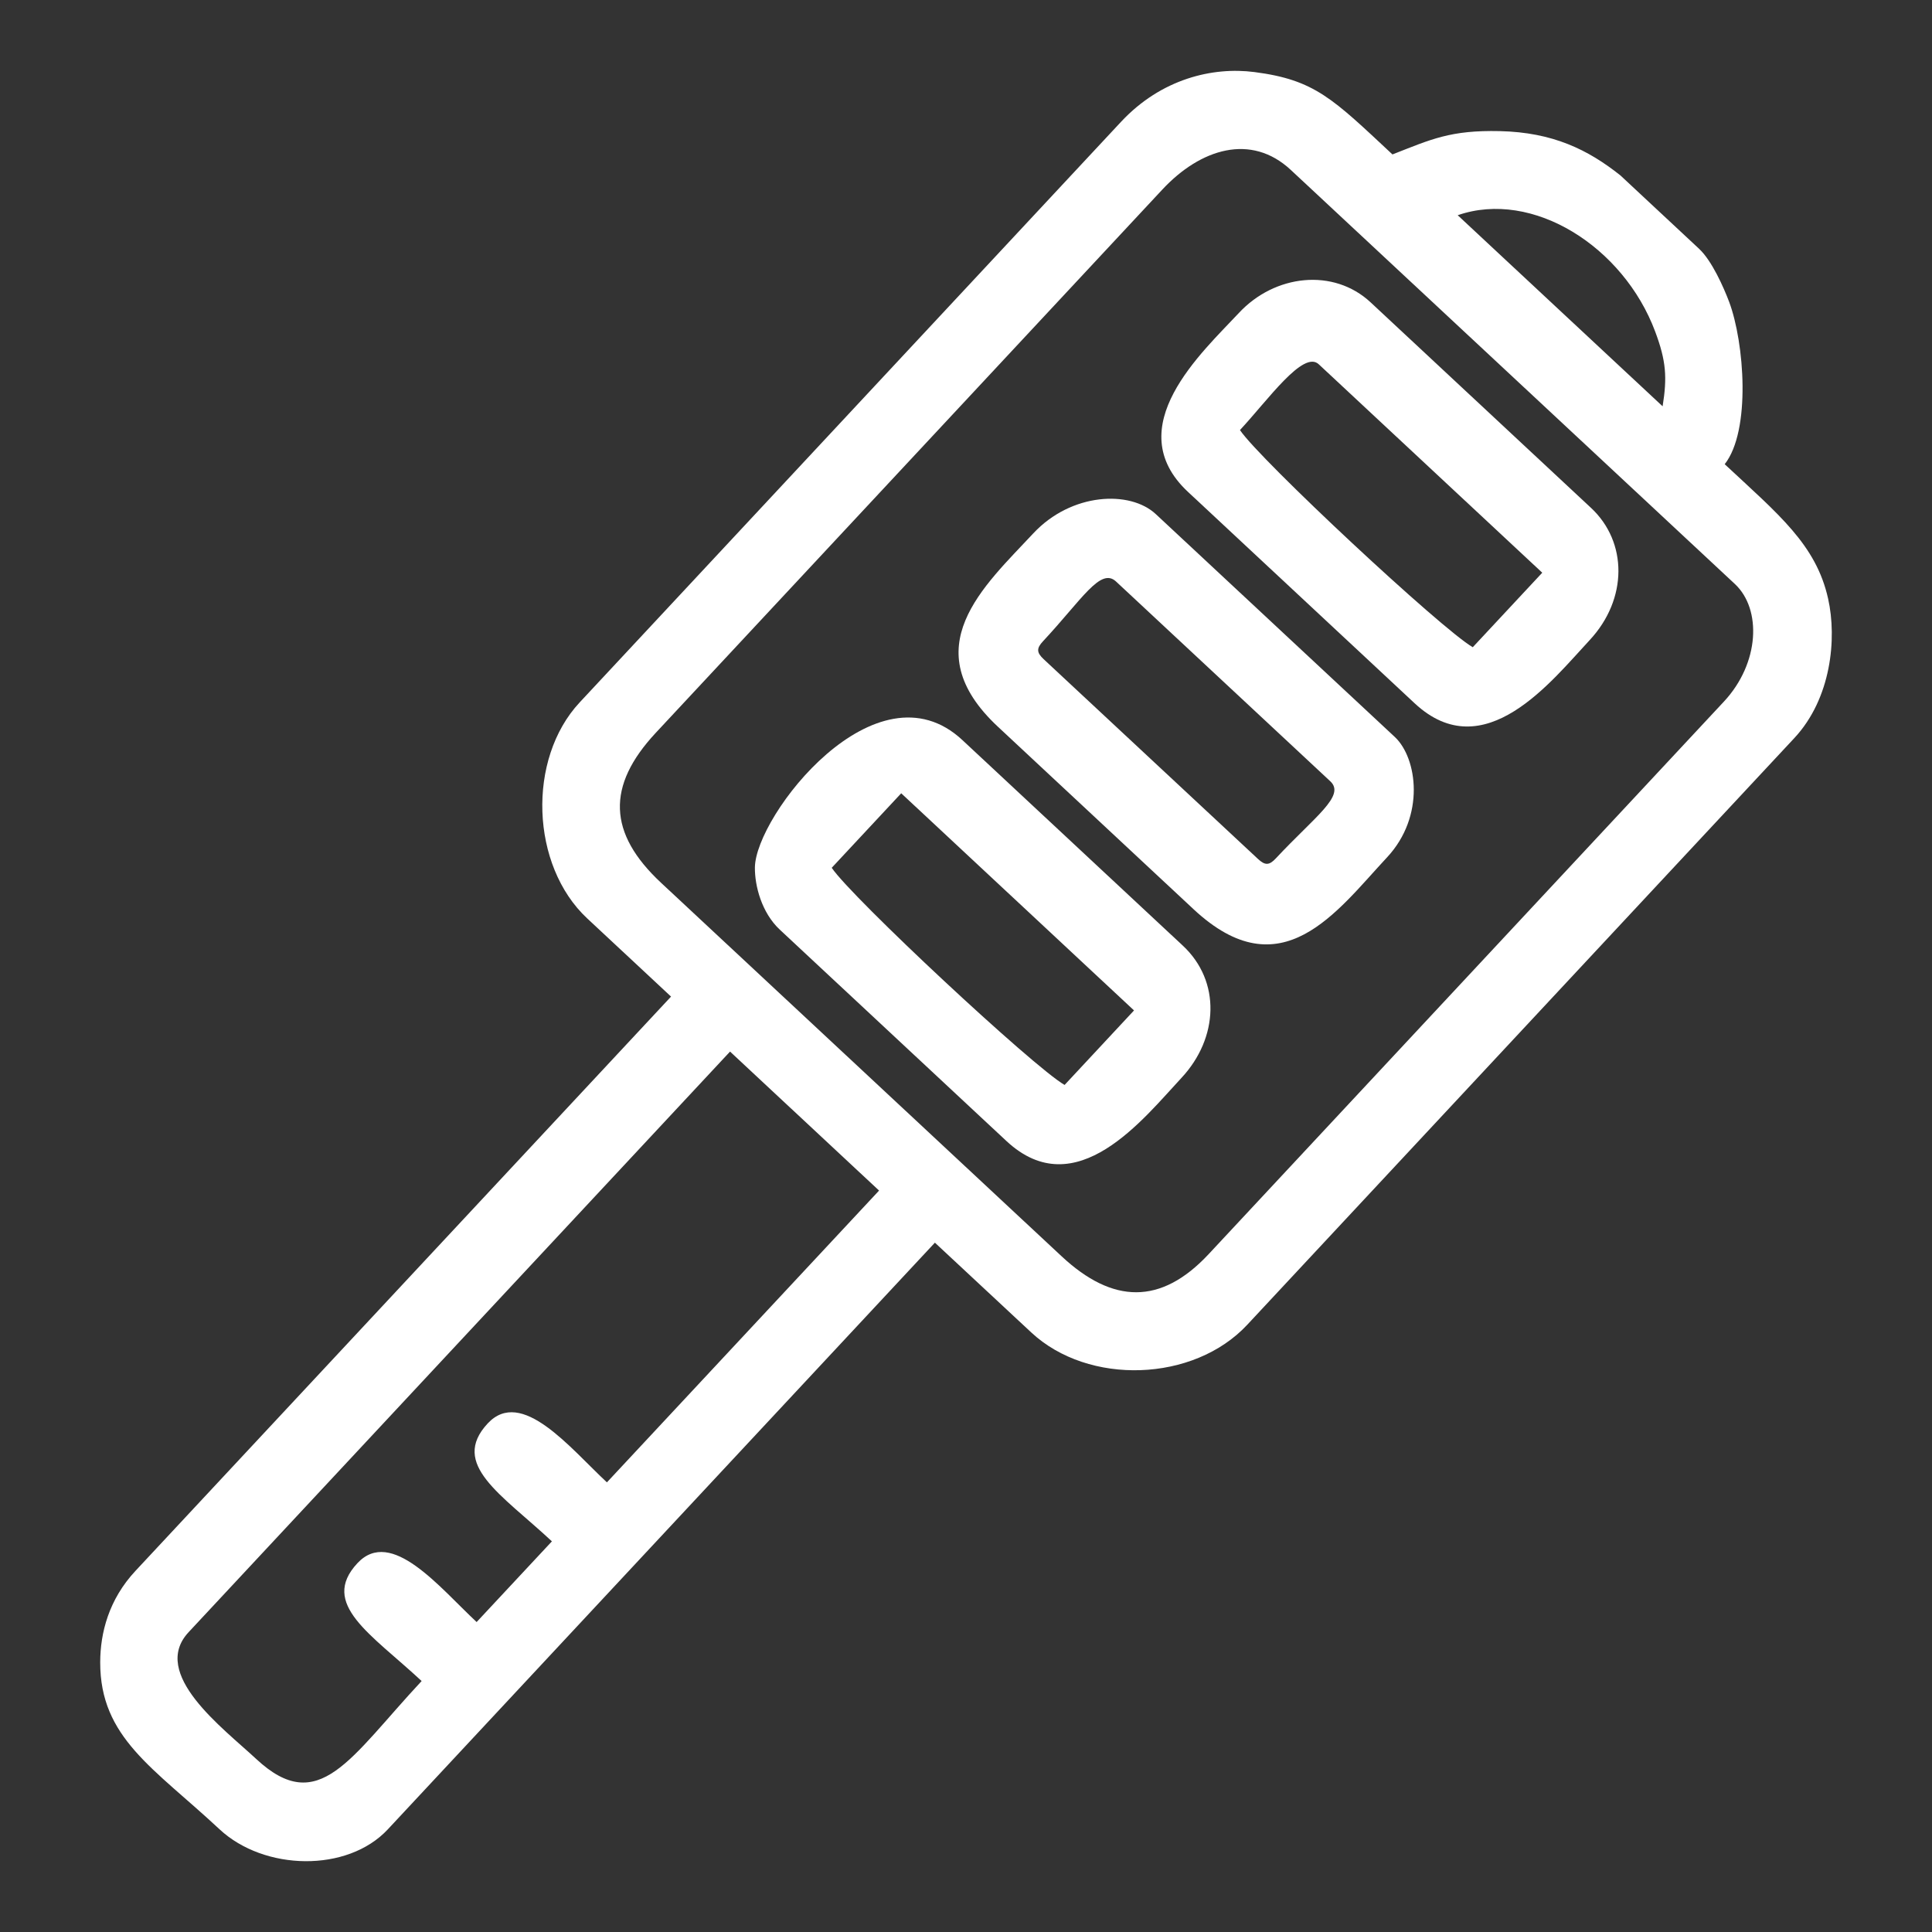 <?xml version="1.0" encoding="UTF-8"?>
<!DOCTYPE svg PUBLIC "-//W3C//DTD SVG 1.1//EN" "http://www.w3.org/Graphics/SVG/1.1/DTD/svg11.dtd">
<!-- Creator: CorelDRAW 2019 -->
<svg xmlns="http://www.w3.org/2000/svg" xml:space="preserve" width="300px" height="300px" version="1.1" style="shape-rendering:geometricPrecision; text-rendering:geometricPrecision; image-rendering:optimizeQuality; fill-rule:evenodd; clip-rule:evenodd"
viewBox="0 0 300 300"
 xmlns:xlink="http://www.w3.org/1999/xlink"
 xmlns:xodm="http://www.corel.com/coreldraw/odm/2003">
 <rect x="0" y="0" width="300" height="300" fill="#333333" stroke="none"/>
 <defs>
  <style type="text/css">
   <![CDATA[
    .fil0 {fill:#ffffff}
   ]]>
  </style>
 </defs>
 <g id="Слой_x0020_1">
  <g id="_1292127568">
   <path class="fil0" d="M136.5 184.87l-23.14 -21.58 -84.07 90.15c-6.04,6.47 5.35,14.9 10.48,19.68 9.75,9.09 14.55,-0.13 25.7,-12.09 -7.82,-7.28 -15.88,-11.96 -9.97,-18.3 5.26,-5.64 12.78,3.8 18.51,9.14l11.69 -12.53c-7.82,-7.29 -15.88,-11.96 -9.97,-18.31 5.26,-5.64 12.77,3.8 18.51,9.15l42.26 -45.31zm127.34 -146.23l-12.21 -11.39c-5.05,-4.02 -10.51,-6.7 -18.74,-6.89 -7.66,-0.17 -10.61,1.25 -16.67,3.62 -9.28,-8.66 -12.05,-11.58 -21.43,-12.79 -6.48,-0.84 -14.48,1.04 -20.72,7.73l-84.06 90.15c-8.2,8.79 -7.62,25.34 1.17,33.54l13.02 12.14 -83.17 89.18c-4.14,4.44 -5.46,9.62 -5.47,14.18 -0.03,11.74 8.33,16.42 18.53,25.94 6.94,6.47 19.86,6.73 26.12,0.02l84.96 -91.11 14.95 13.93c8.9,8.3 25.24,7.73 33.54,-1.17l84.96 -91.11c5.75,-6.17 6.63,-15.46 5.25,-21.64 -1.87,-8.41 -7.69,-13.08 -16.06,-20.89 4.11,-5.22 3.05,-18.91 0.69,-25.21 -0.84,-2.22 -2.67,-6.38 -4.66,-8.23zm-161.19 98.44l62.19 57.99c7.93,7.4 15.42,7.62 22.84,-0.33l80.02 -85.81c5.54,-5.95 5.88,-14.34 1.69,-18.25l-68.94 -64.28c-6.18,-5.77 -14.03,-3.32 -19.95,3.02l-78.67 84.37c-7.69,8.25 -7.43,15.59 0.82,23.29zm123.7 -103.66l31.82 29.67c0.72,-4.5 0.56,-7.02 -1.16,-11.62 -4.93,-13.16 -19,-22.09 -30.66,-18.05z"/>
   <path class="fil0" d="M239.48 88.93l-34.71 -32.37c-2.4,-2.24 -7.89,5.56 -12.23,10.22 3.11,4.63 31.32,30.94 36.15,33.72l10.79 -11.57zm7.36 10.47c-5.87,6.29 -16.37,19.88 -27.17,9.81l-35.19 -32.82c-10.77,-10.04 2.2,-21.69 7.89,-27.79 5.59,-6.01 14.71,-7.01 20.46,-1.65l34.23 31.92c5.67,5.29 5.73,14.14 -0.22,20.53z"/>
   <path class="fil0" d="M198.12 133.28c6.06,-6.5 10.86,-9.71 8.45,-11.96l-33.27 -31.02c-2.41,-2.25 -5.27,2.76 -11.33,9.26 -1.04,1.11 -1.02,1.76 0.09,2.8l33.27 31.01c1.11,1.04 1.76,1.02 2.79,-0.09zm17.25 -0.14c-7.84,8.41 -16.41,20.75 -30.03,8.05l-30.37 -28.33c-13.15,-12.26 -2.18,-21.82 5.48,-30.04 5.9,-6.32 15.01,-6.73 19.02,-2.99l37.12 34.61c3.48,3.26 4.77,12.29 -1.22,18.7z"/>
   <path class="fil0" d="M176.09 156.9l-36.15 -33.72 -10.79 11.57c3.11,4.63 31.32,30.94 36.16,33.72l10.78 -11.57zm7.37 10.47c-5.87,6.29 -16.37,19.88 -27.18,9.81l-35.19 -32.82c-2.81,-2.62 -3.9,-6.79 -3.87,-9.66 0.09,-8.07 18.85,-32.25 32.22,-19.78l34.23 31.92c5.94,5.54 5.56,14.34 -0.21,20.53z"/>
  </g>
 </g>
</svg>
